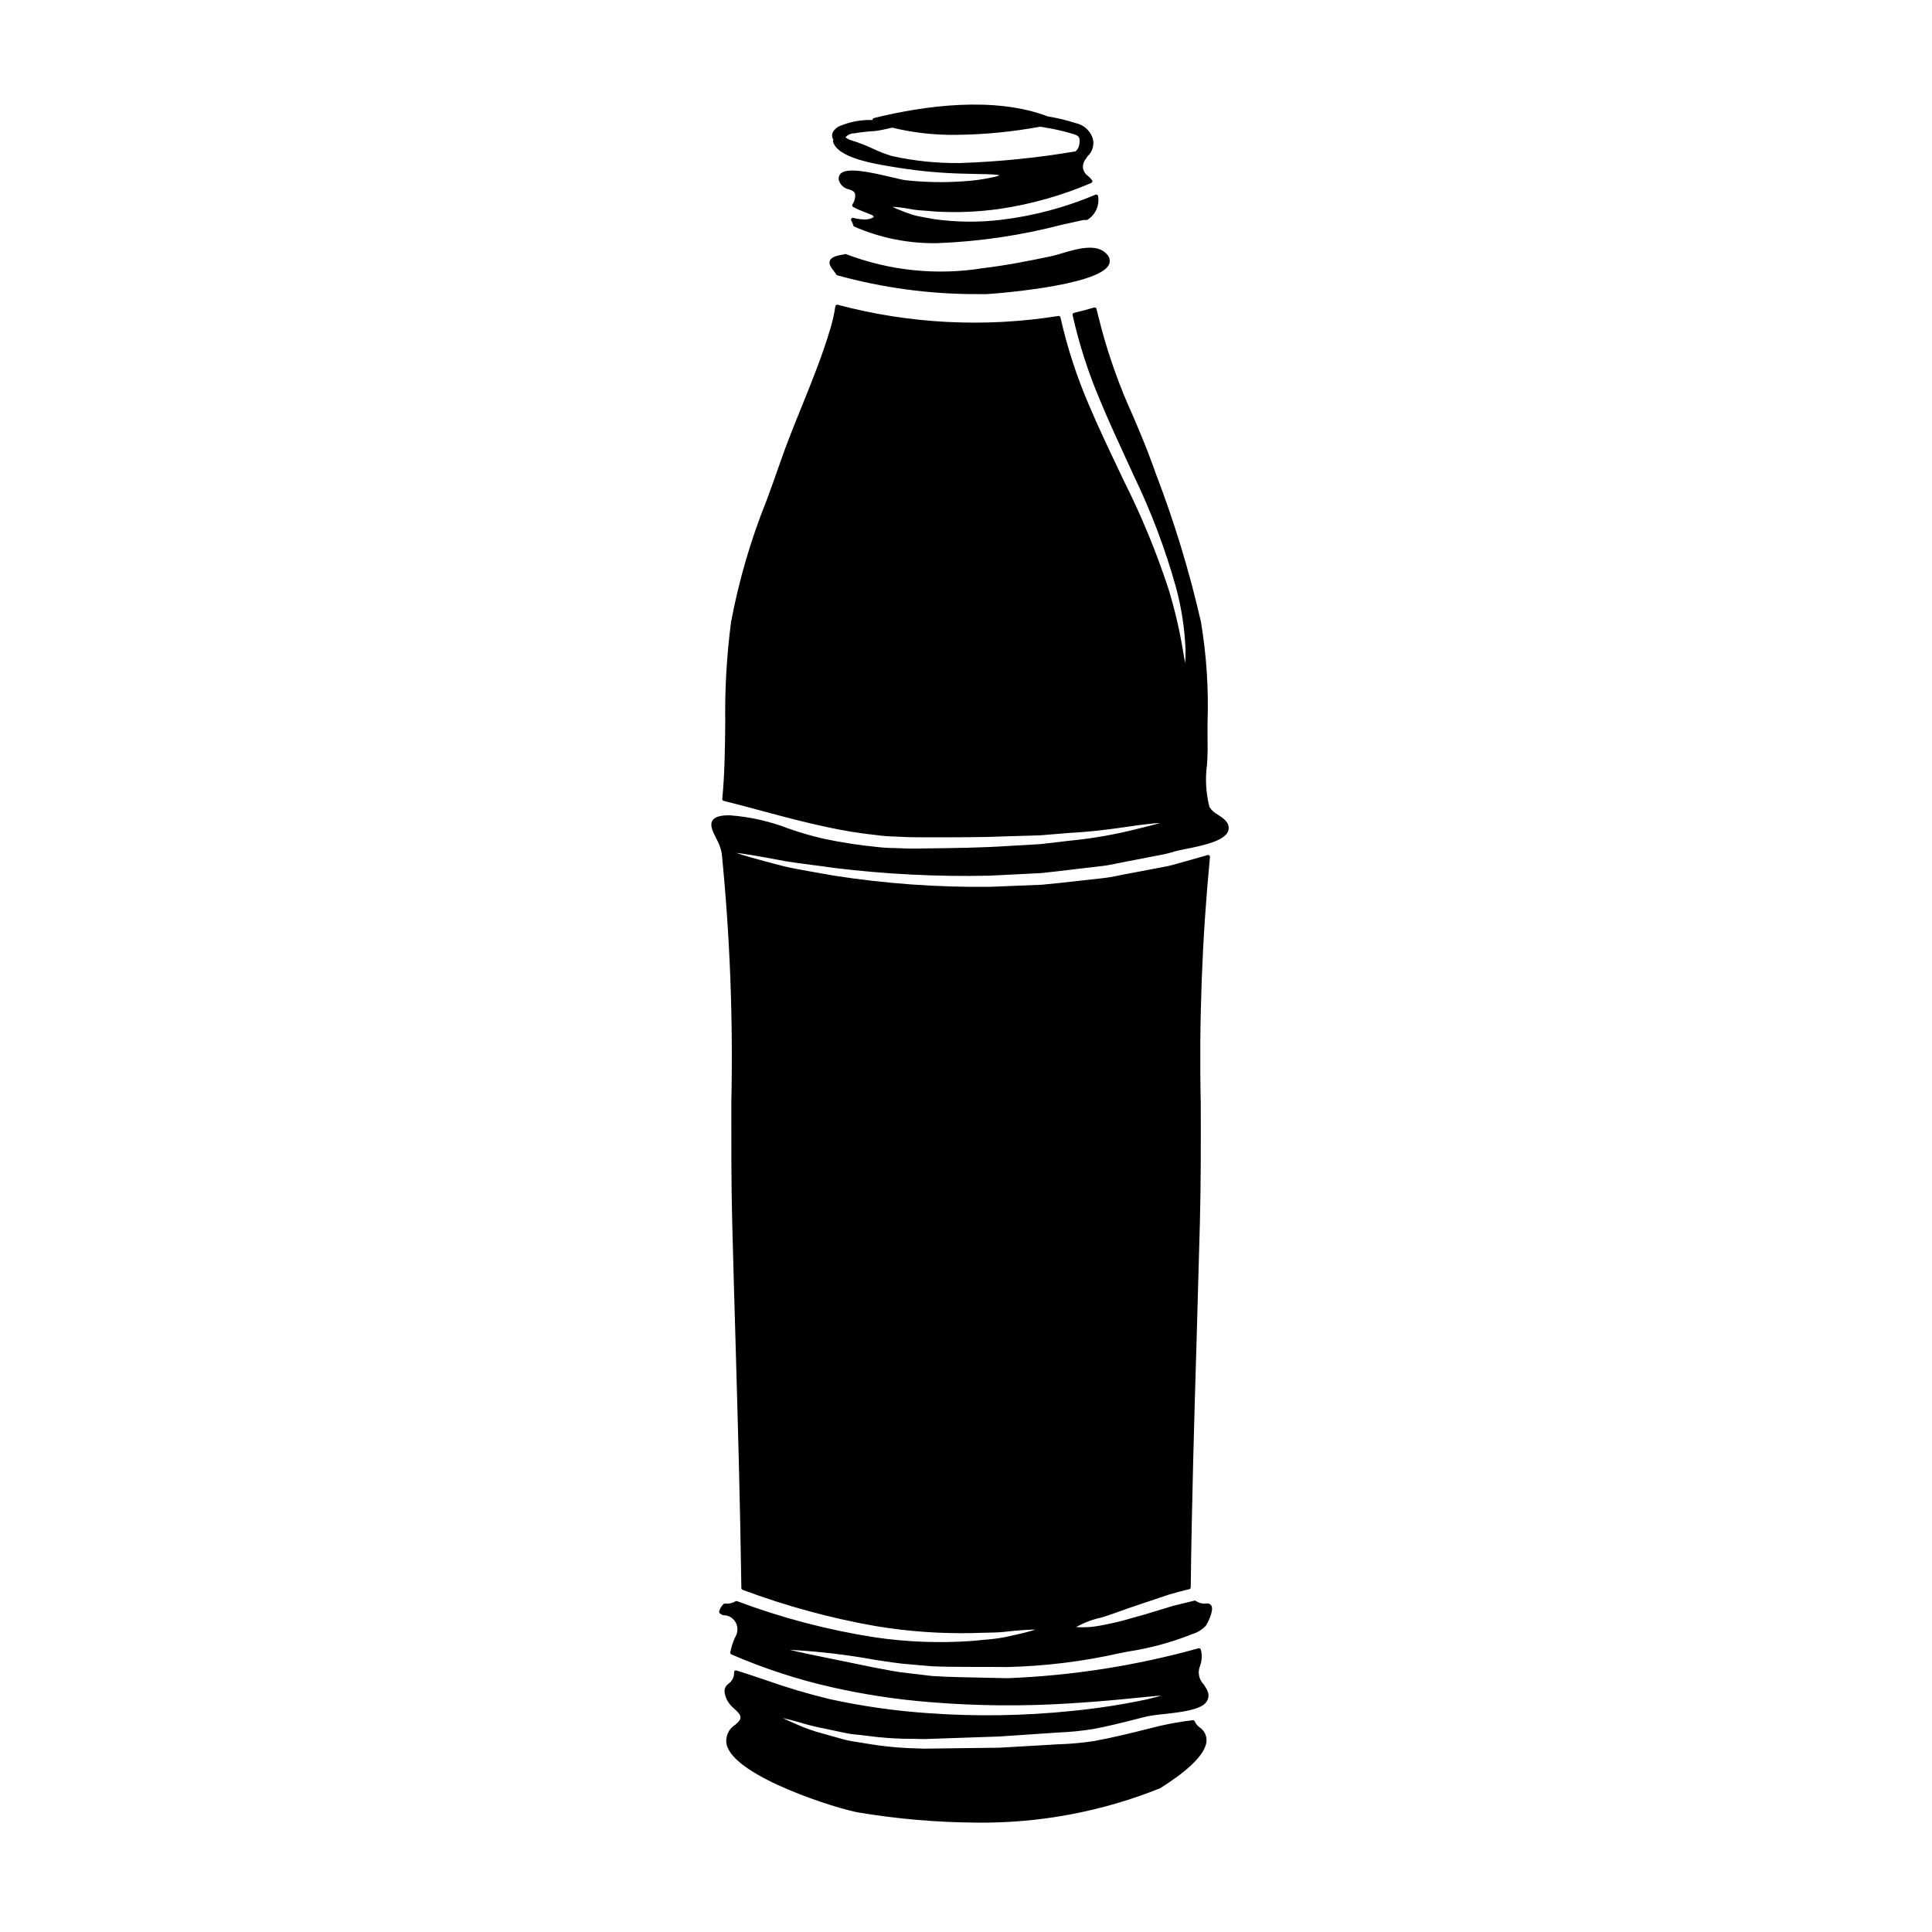 <?xml version="1.0" encoding="UTF-8"?>
<!-- Uploaded to: ICON Repo, www.iconrepo.com, Generator: ICON Repo Mixer Tools -->
<svg fill="#000000" width="800px" height="800px" version="1.1" viewBox="144 144 512 512" xmlns="http://www.w3.org/2000/svg">
 <g>
  <path d="m364.75 181.51c1.18 4.356 10.93 5.902 16.172 6.758l1.309 0.207c5.641 0.895 11.332 1.41 17.039 1.543 1.52 0.047 2.852 0.07 4.008 0.094 1.688 0.035 3.019 0.062 4.008 0.129v0.004c0.559 0.023 1.117 0.098 1.664 0.215-0.523 0.199-1.059 0.352-1.605 0.461-2.644 0.598-5.336 0.977-8.043 1.125-5.086 0.363-10.195 0.266-15.266-0.285-0.621-0.059-1.969-0.395-3.543-0.754-6.32-1.504-12.129-2.707-13.777-0.938v-0.004c-0.48 0.562-0.598 1.352-0.293 2.027 0.445 1.082 1.406 1.867 2.555 2.09 1.285 0.449 2.062 0.719 1.469 2.879h-0.004c-0.113 0.383-0.293 0.742-0.527 1.066-0.078 0.117-0.105 0.262-0.07 0.398 0.035 0.141 0.125 0.258 0.254 0.32 0.906 0.496 1.852 0.918 2.82 1.27l0.883 0.348c0.539 0.207 0.957 0.375 1.238 0.504v-0.004c0.207 0.098 0.383 0.246 0.52 0.426 0 0.074-0.117 0.219-0.465 0.395-0.801 0.336-1.68 0.457-2.543 0.348-0.82-0.051-1.633-0.184-2.426-0.395-0.195-0.047-0.398 0.031-0.516 0.191-0.113 0.168-0.113 0.387 0 0.551 0.234 0.379 0.406 0.797 0.504 1.234 0.031 0.148 0.133 0.277 0.273 0.34 6.957 3.039 14.488 4.531 22.078 4.383 11.121-0.43 22.16-2.062 32.93-4.875 1.789-0.395 3.57-0.789 5.336-1.18 0.387-0.082 0.785-0.109 1.18-0.078 0.098 0.023 0.199 0 0.277-0.062 2.117-1.328 3.231-3.797 2.824-6.262-0.016-0.156-0.105-0.289-0.238-0.367-0.133-0.078-0.297-0.09-0.438-0.027-7.945 3.367-16.324 5.606-24.891 6.648-5.961 0.73-11.988 0.676-17.934-0.164-0.633-0.121-1.242-0.23-1.824-0.336-1.469-0.266-2.754-0.492-3.867-0.816-1.492-0.52-2.668-0.934-3.543-1.328v0.008c-0.602-0.227-1.191-0.488-1.762-0.789 0.395 0.027 0.988 0.027 1.969 0.156 0.922 0.109 2.113 0.305 3.672 0.594 0.859 0.129 1.832 0.195 2.863 0.27 0.828 0.059 1.715 0.117 2.68 0.219v0.004c5.793 0.348 11.613 0.109 17.359-0.715 8.305-1.242 16.414-3.543 24.133-6.844 0.141-0.059 0.25-0.184 0.285-0.332 0.039-0.148 0.008-0.309-0.09-0.43-0.336-0.434-0.723-0.832-1.152-1.18-0.688-0.5-1.141-1.266-1.242-2.113-0.047-0.926 0.281-1.828 0.91-2.508 0.047-0.062 0.082-0.137 0.105-0.211 0.078-0.102 0.113-0.191 0.188-0.297 1.309-1.191 1.848-3.012 1.402-4.723-0.668-2.074-2.402-3.629-4.539-4.07-2.394-0.781-4.848-1.371-7.336-1.766-14.246-5.414-32.746-2.883-46.129 0.422-0.207 0.051-0.355 0.23-0.371 0.441 0 0.031 0.043 0.043 0.047 0.074v0.004c-3.137-0.109-6.254 0.496-9.121 1.773-1.793 1.18-1.941 2.398-1.285 3.516-0.102 0.113-0.145 0.27-0.113 0.418zm5.691-2.172v-0.004c1.824-0.32 3.664-0.523 5.512-0.613 1.52-0.203 3.004-0.547 4.492-0.898v0.004c5.516 1.34 11.176 1.98 16.852 1.906 7.496-0.066 14.969-0.789 22.336-2.156 1.613 0.273 3.234 0.52 4.828 0.895 1.027 0.238 2.078 0.477 3.086 0.789 1.895 0.574 2.816 0.613 2.516 2.754-0.047 0.812-0.43 1.574-1.051 2.102-10.121 1.715-20.344 2.746-30.598 3.09-6.07 0.078-12.129-0.547-18.051-1.859-1.703-0.508-3.367-1.152-4.969-1.922-2.027-0.953-4.121-1.754-6.269-2.387-0.363-0.199-0.727-0.395-1.07-0.625 0.59-0.703 1.469-1.098 2.387-1.078z"/>
  <path d="m365.63 216.75c0.066 0.102 0.168 0.18 0.285 0.215 12.086 3.34 24.57 5.016 37.109 4.977h2.535c0.293 0 29.773-2.031 32.348-7.871 0.391-0.941 0.152-2.027-0.598-2.719-2.606-2.992-7.996-1.391-11.934-0.211-0.996 0.301-1.934 0.578-2.668 0.734-5.762 1.211-11.961 2.445-18.266 3.199l-0.004 0.004c-12.18 1.957-24.66 0.676-36.188-3.715-0.086-0.031-0.176-0.043-0.266-0.031-0.102 0.016-0.203 0.043-0.301 0.074-0.047 0.016-0.098 0.027-0.148 0.039-2.152 0.312-3.262 0.809-3.602 1.613-0.375 0.898 0.305 1.805 1.016 2.754 0.23 0.285 0.473 0.605 0.68 0.938z"/>
  <path d="m466.81 359.94c-0.922-0.484-1.707-1.188-2.285-2.051-0.949-3.688-1.172-7.523-0.648-11.293 0.082-1.445 0.164-2.809 0.156-3.852-0.031-2.391-0.027-4.781-0.023-7.176h0.004c0.312-8.957-0.273-17.926-1.75-26.766-3.066-13.426-7.086-26.617-12.031-39.469l-0.758-2.121c-1.574-4.414-3.465-8.84-5.277-13.121l-0.004-0.004c-3.398-7.445-6.176-15.16-8.301-23.062-0.145-0.621-0.328-1.312-0.523-2.047-0.262-0.973-0.535-2.027-0.789-3.113h0.004c-0.031-0.133-0.117-0.246-0.234-0.316-0.117-0.074-0.262-0.094-0.395-0.051-1.941 0.566-3.688 1.027-5.336 1.414-0.262 0.059-0.426 0.316-0.371 0.582 1.734 7.746 4.176 15.316 7.289 22.617 2.234 5.398 4.488 10.285 6.668 15.008 0.789 1.73 1.559 3.41 2.309 5.047h0.004c4.57 9.473 8.293 19.332 11.121 29.461 1.477 5.43 2.328 11.004 2.543 16.625 0 1.645-0.035 2.723-0.078 3.43-0.156-0.676-0.363-1.719-0.621-3.332v-0.004c-0.898-5.465-2.164-10.863-3.785-16.16-3.227-9.871-7.191-19.484-11.863-28.758-0.582-1.238-1.18-2.504-1.801-3.801-2.297-4.828-4.902-10.305-7.438-16.27l-0.004-0.004c-3.231-7.492-5.758-15.266-7.555-23.223-0.023-0.129-0.094-0.242-0.199-0.316-0.109-0.074-0.238-0.102-0.367-0.078-19.484 3.117-39.41 2.106-58.477-2.973-0.133-0.035-0.277-0.016-0.395 0.062-0.117 0.074-0.195 0.199-0.219 0.336-0.293 1.969-0.723 3.91-1.293 5.812-2.098 7.121-4.922 14.086-7.648 20.828-2.027 5.004-4.121 10.176-5.902 15.391-1.078 3.125-2.242 6.316-3.375 9.406v0.004c-4.188 10.398-7.344 21.184-9.418 32.199-1.148 8.777-1.664 17.629-1.543 26.48-0.066 6.691-0.133 13.629-0.789 20.43h0.004c-0.027 0.242 0.133 0.469 0.367 0.527 3.617 0.906 7.113 1.836 10.496 2.754 5.836 1.574 11.352 3.019 16.621 4.137h0.004c4.523 1 9.102 1.738 13.707 2.219 1.438 0.195 2.883 0.309 4.332 0.332 0.703 0.023 1.402 0.051 2.102 0.098 2.086 0.113 4.152 0.113 6.156 0.113h2.023c7.336 0 13.68 0 19.445-0.254 3.148-0.086 6.106-0.172 8.883-0.262l3.504-0.285 4.148-0.34c6.715-0.363 11.988-1.129 15.844-1.688 1.645-0.242 3.074-0.449 4.328-0.582 1.938-0.234 3.223-0.359 4.078-0.395-0.82 0.25-2.059 0.594-3.938 1.062-0.531 0.125-1.109 0.266-1.727 0.418l-0.004 0.004c-6.027 1.551-12.168 2.633-18.363 3.234l-1.785 0.211c-1.871 0.219-3.852 0.457-5.902 0.688-2.777 0.172-5.758 0.344-8.941 0.516-6.461 0.43-13.891 0.539-21.582 0.621-1.789 0.051-3.938 0.09-6.203-0.027-0.691-0.039-1.391-0.055-2.098-0.074l-0.004 0.004c-1.512-0.012-3.023-0.109-4.523-0.289-4.738-0.465-9.449-1.191-14.105-2.18-3.113-0.715-6.184-1.605-9.195-2.66-4.996-1.938-10.25-3.133-15.594-3.543-2.551-0.043-4.066 0.395-4.676 1.367-0.789 1.223 0.078 2.926 0.977 4.723h-0.004c0.699 1.219 1.199 2.539 1.477 3.914 2.188 21.965 3.035 44.043 2.547 66.113 0 10.453-0.039 21.254 0.234 31.703 0.262 10.184 0.543 20.375 0.848 30.57 0.625 21.766 1.273 44.273 1.574 66.402 0.004 0.203 0.133 0.387 0.324 0.457 11.484 4.297 23.344 7.527 35.426 9.641 8.453 1.398 17.016 2.008 25.582 1.824 1.234-0.055 2.402-0.074 3.496-0.094 1.793-0.031 3.34-0.062 4.723-0.219 2.184-0.246 3.938-0.395 5.34-0.5h0.145c1.41-0.098 2.297-0.121 2.871-0.102-0.535 0.184-1.387 0.438-2.754 0.789-1.18 0.289-3.023 0.723-5.492 1.242v-0.004c-1.703 0.312-3.422 0.531-5.148 0.648-0.992 0.086-2.043 0.184-3.148 0.309-8.723 0.645-17.488 0.32-26.137-0.965-12.418-1.941-24.605-5.144-36.371-9.566-0.145-0.047-0.305-0.031-0.438 0.051-0.812 0.504-1.781 0.707-2.731 0.578-0.16-0.02-0.324 0.039-0.434 0.16-0.5 0.484-0.867 1.086-1.078 1.75-0.043 0.098-0.066 0.203-0.066 0.309 0 0.129 0.051 0.254 0.141 0.348 0.07 0.07 0.148 0.129 0.238 0.176 0.16 0.086 0.312 0.18 0.465 0.285 0.078 0.051 0.172 0.082 0.27 0.082 0.656-0.016 1.305 0.148 1.879 0.473 1.789 1.07 2.387 3.379 1.336 5.184-0.645 1.328-1.105 2.738-1.371 4.191-0.035 0.219 0.082 0.438 0.285 0.527 8.602 3.734 17.535 6.652 26.684 8.715 8.535 1.93 17.199 3.242 25.922 3.934 12.43 1.027 24.918 1.133 37.363 0.316 7.648-0.465 13.312-1.035 17.449-1.453l2.523-0.25c1.918-0.195 3.191-0.297 4.031-0.336-0.809 0.238-2.043 0.566-3.938 1.012-6.57 1.391-13.211 2.41-19.895 3.055-12.555 1.293-25.199 1.492-37.785 0.594-8.883-0.594-17.711-1.852-26.406-3.762-5.766-1.402-11.453-3.098-17.047-5.086-2.504-0.844-5.012-1.684-7.547-2.481h0.004c-0.148-0.047-0.312-0.023-0.438 0.07-0.125 0.09-0.203 0.234-0.203 0.391 0.094 1.156-0.43 2.281-1.379 2.953-1.043 0.883-1.691 1.711-0.539 4.328 0.496 0.934 1.18 1.762 2.004 2.426 0.848 0.789 1.648 1.531 1.617 2.293 0 0.562-0.492 1.215-1.402 1.938-1.812 1.113-2.719 3.258-2.25 5.336 2.258 8.582 29.738 17.082 35.086 17.93 10.266 1.707 20.652 2.594 31.059 2.656 16.68 0.203 33.238-2.891 48.715-9.113 5.512-3.445 12.121-8.426 12.297-12.621 0.035-1.426-0.676-2.769-1.875-3.543-0.547-0.406-0.984-0.949-1.262-1.574-0.078-0.199-0.285-0.324-0.5-0.293-3.883 0.457-7.727 1.191-11.504 2.199-4.637 1.18-9.977 2.477-14.691 3.336h-0.004c-3.109 0.469-6.242 0.754-9.387 0.855-1.301 0.062-2.578 0.125-3.84 0.219-4.144 0.227-8.094 0.453-11.809 0.68-7.477 0.082-14.168 0.168-20.074 0.254l-1.074-0.051v0.004c-4.852-0.082-9.691-0.535-14.473-1.363-0.676-0.117-1.344-0.223-1.969-0.328v0.004c-1.383-0.18-2.754-0.453-4.098-0.828l-1.098-0.305c-1.418-0.395-2.723-0.75-3.965-1.117-2.344-0.605-4.633-1.406-6.844-2.391l-0.32-0.137c-1.688-0.723-2.789-1.234-3.508-1.594 0.789 0.164 1.969 0.449 3.715 0.934l0.926 0.27 0.004-0.004c2.098 0.645 4.234 1.172 6.394 1.574 0.855 0.188 1.746 0.395 2.688 0.578 0.75 0.156 1.531 0.324 2.32 0.496h0.004c1.242 0.277 2.504 0.469 3.773 0.566 0.746 0.074 1.516 0.152 2.281 0.266v-0.004c4.242 0.582 8.52 0.859 12.797 0.836l2.488 0.055 17.926-0.613 2.043-0.07 5.394-0.363c2.082-0.137 4.227-0.281 6.414-0.434 1.234-0.102 2.523-0.18 3.828-0.262l0.004 0.004c3.078-0.125 6.148-0.426 9.191-0.91 3.844-0.699 7.984-1.75 12.375-2.871l1.824-0.461-0.004 0.004c1.445-0.293 2.906-0.496 4.379-0.621 4.406-0.488 9.887-1.086 11.414-3.148 1.34-1.797 0.285-3.371-0.641-4.754-1.23-1.242-1.633-3.082-1.027-4.723 0.566-1.422 0.664-2.988 0.277-4.473-0.027-0.133-0.109-0.246-0.227-0.312-0.117-0.078-0.262-0.094-0.395-0.051-16.5 4.594-33.48 7.254-50.598 7.926-2.328-0.062-4.574-0.102-6.746-0.145-4.766-0.09-9.27-0.176-13.305-0.445-2.234-0.254-4.328-0.512-6.348-0.754l-1.969-0.234c-1.734-0.246-3.352-0.562-4.914-0.863-0.746-0.145-1.477-0.289-2.184-0.414-3.481-0.715-6.523-1.336-9.168-1.875-6.363-1.297-10.879-2.211-13.035-2.785v-0.004c7.566 0.406 15.094 1.289 22.547 2.652l2.082 0.312c1.574 0.238 3.223 0.488 4.984 0.688l1.727 0.152c2.019 0.184 4.144 0.395 6.41 0.555 5.816 0.262 12.449 0.113 19.766 0.199h0.004c10.082-0.23 20.113-1.465 29.953-3.688l2.344-0.449h-0.004c5.367-0.828 10.633-2.223 15.707-4.164 0.309-0.133 0.645-0.27 0.992-0.395h-0.004c1.383-0.395 2.637-1.145 3.644-2.172 0.293-0.344 2.297-3.973 1.531-5.398-0.254-0.441-0.762-0.672-1.258-0.57-1.004 0.137-2.023-0.105-2.859-0.68-0.113-0.082-0.258-0.109-0.395-0.078l-2.816 0.691-2.859 0.703c-2.231 0.668-4.297 1.297-6.195 1.879l-1.281 0.395c-1.09 0.297-2.121 0.586-3.098 0.859h-0.004c-2.57 0.785-5.188 1.422-7.832 1.914-2.379 0.527-4.82 0.719-7.254 0.562 2.094-1.168 4.348-2.019 6.691-2.527 1.43-0.414 3.055-0.996 4.941-1.672 1.645-0.586 3.519-1.258 5.613-1.941 1.418-0.484 2.941-0.992 4.57-1.535l2.934-0.984c1.723-0.516 3.621-0.988 5.254-1.383h-0.004c0.219-0.055 0.375-0.25 0.375-0.477 0.273-22.043 0.926-44.445 1.574-66.125 0.301-10.234 0.586-20.453 0.859-30.656 0.27-10.355 0.246-21.07 0.227-31.426-0.477-21.809 0.34-43.625 2.438-65.336 0.02-0.164-0.043-0.328-0.172-0.434-0.121-0.109-0.293-0.148-0.449-0.098l-1.254 0.363c-0.684 0.195-1.359 0.395-2.039 0.574l-1.055 0.301c-1.137 0.324-2.258 0.641-3.383 0.949v-0.004c-1.422 0.441-2.867 0.789-4.332 1.039-1.328 0.246-2.644 0.5-3.938 0.75-1.535 0.293-3.055 0.582-4.562 0.867-0.906 0.152-1.797 0.34-2.691 0.516h0.004c-1.797 0.406-3.617 0.695-5.449 0.871-1.969 0.207-3.938 0.434-5.84 0.648-3.289 0.375-6.394 0.723-9.445 0.992-3.371 0.141-6.625 0.27-9.773 0.395l-4.055 0.156c-13.824 0.156-27.637-0.84-41.293-2.973-1.508-0.277-2.953-0.527-4.328-0.766-3.32-0.586-6.191-1.09-8.695-1.664-3.32-0.852-6.199-1.625-8.562-2.293-2.051-0.578-3.394-1-4.269-1.305 0.926 0.102 2.32 0.297 4.43 0.641 2.106 0.348 4.902 0.871 8.66 1.574 2.016 0.336 4.293 0.625 6.691 0.941 1.969 0.25 4.055 0.523 6.297 0.852l-0.004-0.004c13.598 1.66 27.293 2.344 40.984 2.047 4.328-0.227 8.852-0.453 13.645-0.68 2.981-0.305 6.004-0.664 9.207-1.051 1.902-0.227 3.836-0.461 5.793-0.68h0.004c1.836-0.18 3.656-0.473 5.453-0.887 0.859-0.176 1.723-0.355 2.613-0.512 2.719-0.543 5.512-1.078 8.359-1.617 1.465-0.258 2.91-0.613 4.328-1.062 0.547-0.164 1.516-0.355 2.633-0.578 4.543-0.902 11.414-2.254 11.449-5.512 0.023-1.672-1.414-2.637-2.809-3.551z"/>
 </g>
</svg>
